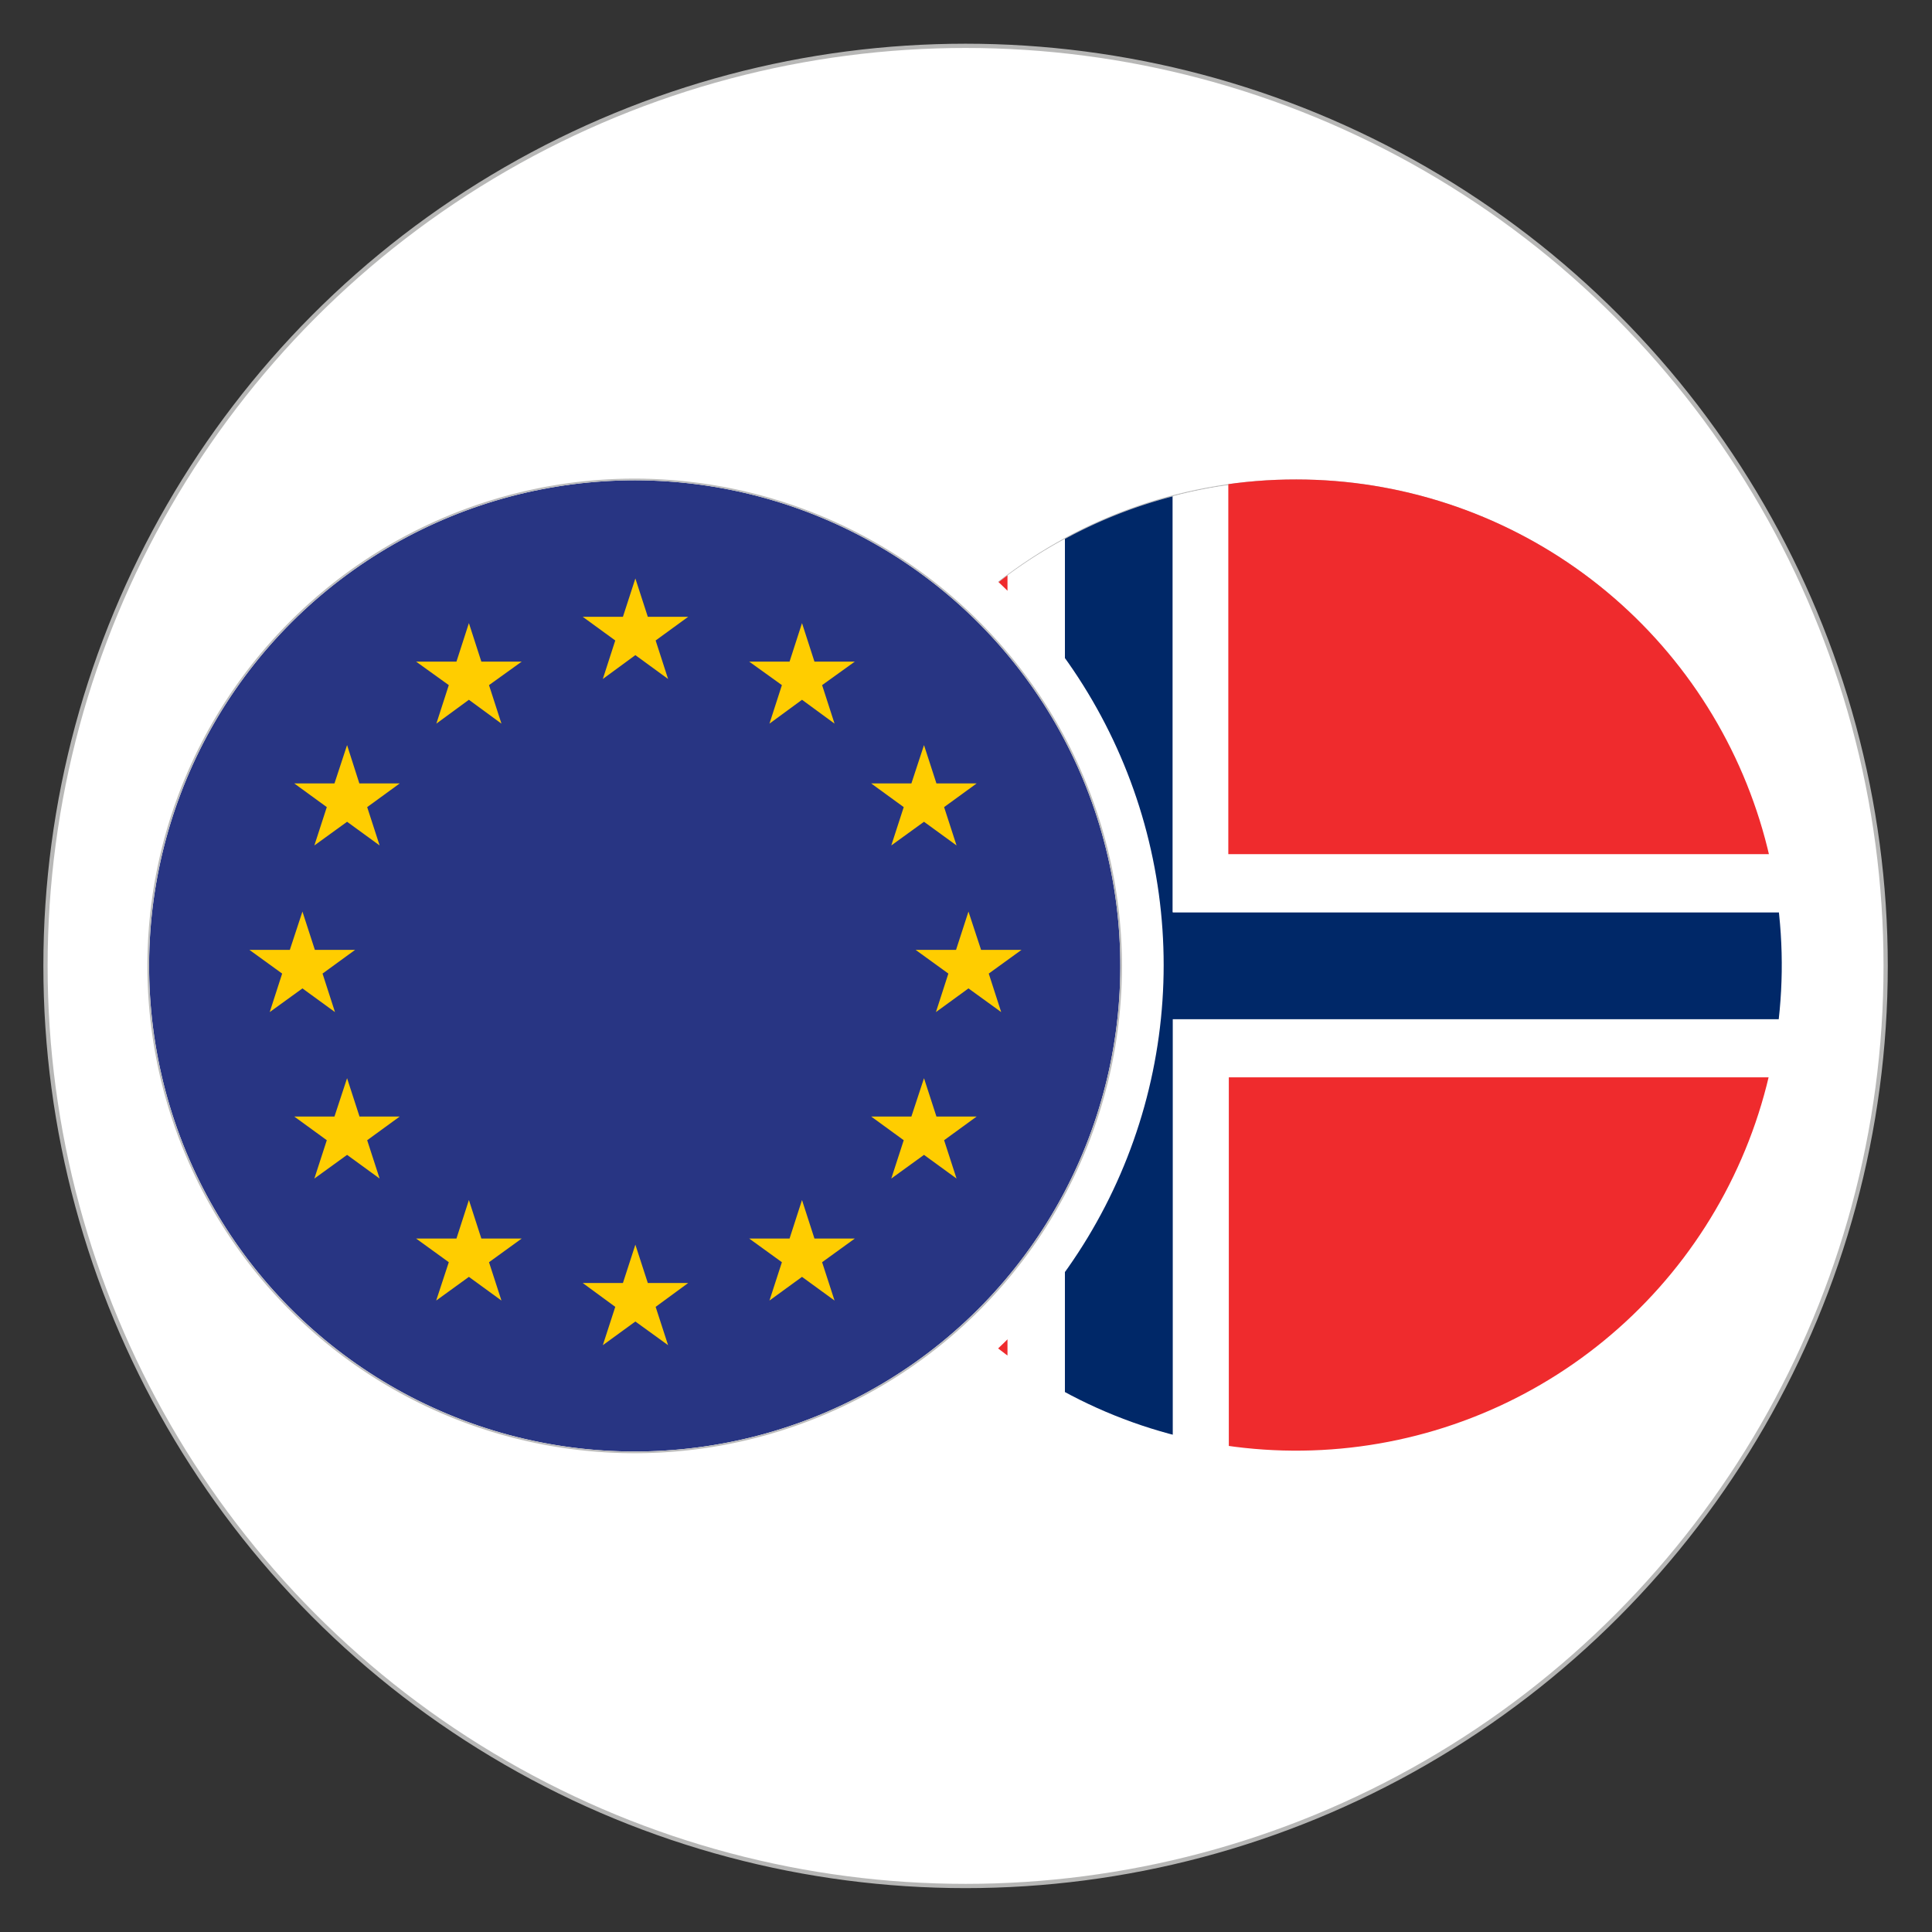 <svg id="Layer_1" data-name="Layer 1" xmlns="http://www.w3.org/2000/svg" xmlns:xlink="http://www.w3.org/1999/xlink" viewBox="0 0 113.39 113.39"><rect x="0" y="0" width="113.39" height="113.39" fill="#333333" stroke="none"/><defs><style>.cls-1{fill:none;}.cls-2,.cls-5{fill:#fff;}.cls-2{stroke:#b7b7b6;stroke-miterlimit:10;stroke-width:0.25px;}.cls-3{clip-path:url(#clip-path);}.cls-4{fill:#bcbcbc;}.cls-6{fill:#002868;}.cls-7{fill:#ef2b2d;}.cls-8{fill:#283583;}.cls-9{fill:#ffcd00;}</style><clipPath id="clip-path"><path class="cls-1" d="M76.09,28.14a28.38,28.38,0,0,0-17.51,6,30.91,30.91,0,0,1,0,45,28.5,28.5,0,1,0,17.51-51Z"/></clipPath></defs><circle class="cls-2" cx="56.67" cy="56.69" r="54"/><g class="cls-3"><path class="cls-4" d="M76.09,28.19a28.5,28.5,0,1,1-28.5,28.5,28.5,28.5,0,0,1,28.5-28.5m0-.1a28.6,28.6,0,1,0,28.6,28.6,28.63,28.63,0,0,0-28.6-28.6Z"/><path class="cls-5" d="M47.76,59.82a28.44,28.44,0,0,0,.6,3.44H59.13V79.61a29.59,29.59,0,0,0,3.37,2.15V59.82Z"/><path class="cls-5" d="M68.83,84.26c.9.23,1.82.43,2.75.58l.54.08V63.23h31.72a27.91,27.91,0,0,0,.58-3.41H68.83Z"/><path class="cls-6" d="M68.83,29.13a27.83,27.83,0,0,0-6.33,2.5V53.54H47.77a27.46,27.46,0,0,0-.18,3.15,29.55,29.55,0,0,0,.17,3.13H62.5V81.76a28.78,28.78,0,0,0,6.33,2.5V59.82h35.59a27.11,27.11,0,0,0,.17-3.13,27.46,27.46,0,0,0-.17-3.15H68.83Z"/><path class="cls-5" d="M62.5,31.63a28.19,28.19,0,0,0-3.37,2.14v16.4H48.34a27.25,27.25,0,0,0-.57,3.37H62.5Z"/><path class="cls-5" d="M72.12,50.13V28.47l-.54.08a28,28,0,0,0-2.75.58V53.54h35.59a27.91,27.91,0,0,0-.58-3.41Z"/><path class="cls-7" d="M59.13,33.77a28.61,28.61,0,0,0-10.79,16.4H59.13Z"/><path class="cls-7" d="M48.36,63.26a26.25,26.25,0,0,0,.85,2.91,28.45,28.45,0,0,0,9.92,13.44V63.26Z"/><path class="cls-7" d="M103.84,50.13c-.24-1-.53-2-.87-3a28.55,28.55,0,0,0-26.88-19,27.69,27.69,0,0,0-4,.28V50.13Z"/><path class="cls-7" d="M72.12,84.92c.83.11,1.68.19,2.52.24l1.45,0c.49,0,1,0,1.46,0a28.48,28.48,0,0,0,26.29-21.93H72.12Z"/></g><circle class="cls-8" cx="37.25" cy="56.69" r="28.5" transform="translate(-8.6 6.7) rotate(-9.22)"/><polygon class="cls-9" points="37.29 33.95 36.56 36.2 34.2 36.2 36.11 37.59 35.38 39.85 37.29 38.45 39.21 39.85 38.48 37.59 40.39 36.2 38.02 36.2 37.29 33.95"/><polygon class="cls-9" points="38.02 75.3 37.29 73.05 36.56 75.3 34.2 75.3 36.11 76.7 35.38 78.95 37.29 77.56 39.21 78.95 38.48 76.7 40.39 75.3 38.02 75.3"/><polygon class="cls-9" points="17.75 58.01 19.66 59.4 18.93 57.14 20.84 55.75 18.48 55.75 17.75 53.5 17.01 55.75 14.64 55.75 16.56 57.14 15.83 59.4 17.75 58.01"/><polygon class="cls-9" points="27.52 36.57 26.79 38.83 24.42 38.83 26.34 40.21 25.61 42.47 27.52 41.07 29.43 42.47 28.7 40.21 30.62 38.83 28.25 38.83 27.52 36.57"/><polygon class="cls-9" points="20.37 43.73 19.63 45.98 17.27 45.98 19.18 47.37 18.45 49.62 20.37 48.23 22.28 49.62 21.55 47.37 23.46 45.98 21.09 45.98 20.37 43.73"/><polygon class="cls-9" points="21.1 65.53 20.37 63.28 19.63 65.53 17.27 65.53 19.18 66.92 18.45 69.17 20.37 67.78 22.28 69.17 21.55 66.92 23.46 65.53 21.1 65.53"/><polygon class="cls-9" points="28.25 72.69 27.52 70.43 26.79 72.69 24.42 72.69 26.34 74.08 25.6 76.33 27.52 74.94 29.43 76.33 28.7 74.08 30.62 72.69 28.25 72.69"/><polygon class="cls-9" points="59.95 55.75 57.58 55.75 56.84 53.5 56.11 55.75 53.74 55.75 55.66 57.14 54.93 59.4 56.84 58.01 58.76 59.4 58.03 57.14 59.95 55.75"/><polygon class="cls-9" points="47.07 36.57 46.34 38.83 43.97 38.83 45.89 40.21 45.16 42.47 47.07 41.07 48.98 42.47 48.25 40.21 50.17 38.83 47.8 38.83 47.07 36.57"/><polygon class="cls-9" points="53.04 47.37 52.31 49.62 54.23 48.23 56.14 49.62 55.41 47.37 57.32 45.98 54.96 45.98 54.23 43.73 53.49 45.98 51.13 45.98 53.04 47.37"/><polygon class="cls-9" points="54.96 65.53 54.23 63.28 53.49 65.53 51.13 65.53 53.04 66.92 52.31 69.17 54.23 67.78 56.14 69.17 55.41 66.92 57.32 65.53 54.96 65.53"/><polygon class="cls-9" points="47.8 72.69 47.07 70.43 46.34 72.69 43.97 72.69 45.89 74.08 45.16 76.33 47.07 74.94 48.98 76.33 48.25 74.08 50.17 72.69 47.8 72.69"/><path class="cls-4" d="M37.25,28.19a28.5,28.5,0,1,1-28.5,28.5,28.5,28.5,0,0,1,28.5-28.5m0-.1a28.6,28.6,0,1,0,28.6,28.6,28.63,28.63,0,0,0-28.6-28.6Z"/></svg>